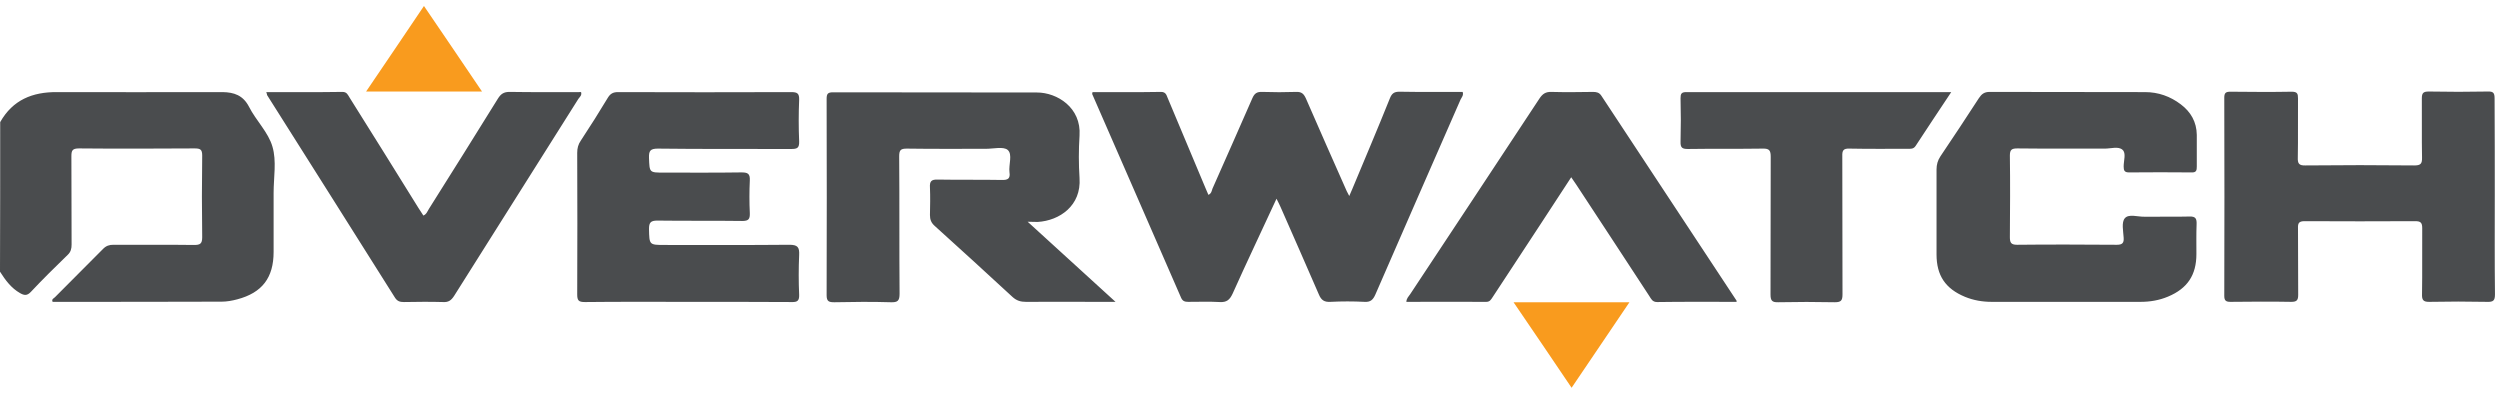 <svg version="1.2" xmlns="http://www.w3.org/2000/svg" viewBox="0 0 1292 204" width="1292" height="204"><style>.a{fill:#4a4c4e}.b{fill:#f99b1e}</style><path class="a" d="m0.1 63.1c6.5-11.5 16.7-15.6 29.4-15.5 27.2 0.1 54.5 0 81.7 0h3.9c5.8 0.1 10.5 1.6 13.6 7.6 3.6 7.1 10 13.2 12.1 20.6 2.2 7.4 0.6 15.9 0.6 23.9v30.5c0 13.3-5.9 21.1-18.8 24.5-2.6 0.7-5.4 1.2-8 1.2-29.2 0.1-58.3 0.1-87.4 0.1-0.7-1.4 0.6-1.8 1.2-2.4 8.3-8.3 16.6-16.6 24.9-25 1.6-1.6 3.2-2.1 5.3-2.1 13.9 0.1 27.8-0.1 41.7 0.1 3.1 0 4.2-0.6 4.2-4-0.2-14-0.2-28.1 0-42.2 0-3.1-0.9-3.7-3.9-3.7-19.9 0.1-39.9 0.2-59.8 0-3.5 0-3.9 1.2-3.9 4.1 0.1 15.2 0 30.4 0.1 45.6 0 2.1-0.4 3.8-2 5.3-6.5 6.3-12.9 12.6-19.1 19.2-1.9 2-3.4 1.8-5.5 0.6-4.6-2.6-7.6-6.7-10.4-11.1 0.1-25.7 0.1-51.5 0.1-77.3zm564.5-15.5c11.9 0 23.6 0.1 35.4-0.1 2.4 0 2.8 1.5 3.4 3 6.5 15.6 13.1 31.1 19.6 46.7 0.5 1.2 1 2.3 1.5 3.5 1.6-0.7 1.7-2.1 2.1-3.2 6.9-15.6 13.8-31.1 20.6-46.7 1.1-2.5 2.3-3.4 5.1-3.3 5.9 0.2 11.8 0.2 17.6 0 2.8-0.1 3.9 1 5 3.4 6.9 16 14.1 32 21.1 47.9 0.3 0.6 0.6 1.2 1.3 2.5 0.7-1.6 1.2-2.7 1.6-3.7 6.5-15.6 13.1-31.1 19.4-46.8 1-2.5 2.2-3.4 4.9-3.4 10.9 0.2 21.8 0.1 32.7 0.1 0.6 1.7-0.5 2.8-1.1 4-14.7 33.6-29.4 67.1-44 100.7-1.2 2.7-2.5 4-5.6 3.8-5.9-0.3-11.8-0.3-17.6 0-3.2 0.2-4.8-0.9-6-3.8-6.5-15.1-13.2-30.1-19.8-45.2-0.6-1.3-1.2-2.6-2.1-4.3-7.7 16.7-15.4 32.8-22.7 49.1-1.5 3.2-3.1 4.5-6.6 4.3-5.4-0.3-10.9-0.1-16.3-0.1-1.7 0-2.9-0.3-3.7-2.1-15.3-35.2-30.7-70.3-46-105.4 0.1-0.1 0.1-0.2 0.2-0.9zm-33.5 67c15.4 14.1 30 27.4 45.4 41.4h-9.3c-12.3 0-24.7-0.1-37 0-2.7 0-4.8-0.6-6.9-2.5-13.4-12.4-26.8-24.6-40.3-36.8-1.8-1.6-2.4-3.3-2.4-5.6 0.1-4.7 0.2-9.5 0-14.2-0.2-3.2 0.7-4.2 4-4.1 11 0.2 22.1 0 33.1 0.2 3.2 0.1 4.5-0.7 4-4-0.5-3.9 1.7-9.2-0.9-11.5-2.2-1.9-7.4-0.6-11.2-0.6-13.6 0-27.2 0.1-40.9-0.1-3.2 0-4 0.7-4 4 0.2 23.7 0 47.3 0.2 71 0 3.7-1 4.5-4.5 4.4-9.7-0.3-19.5-0.2-29.2 0-2.8 0-4-0.4-4-3.6 0.1-33.8 0.1-67.7 0-101.5 0-2.6 0.6-3.4 3.3-3.4 35.1 0.1 70.2 0 105.4 0.1 10.4 0 23 7.8 22 22.3q-0.7 11 0 21.9c1 14.3-10.3 22-21.6 22.7-1.3 0-2.6-0.1-5.2-0.1zm758.2-12.8c0 16.8-0.1 33.5 0.1 50.3 0 3.3-0.9 4-4.1 3.9q-14.9-0.3-29.7 0c-3.4 0.1-4-1.1-3.9-4.1 0.2-11.3 0-22.6 0.1-34 0-2.8-0.8-3.6-3.6-3.6-19.1 0.1-38.1 0.1-57.2 0-3 0-3.5 1.1-3.4 3.7 0.1 11.5 0 22.9 0.1 34.4 0 2.8-0.8 3.6-3.6 3.6-10.5-0.2-20.9-0.1-31.4 0-2.3 0-3.2-0.6-3.2-3.1 0.1-34.1 0.1-68.2 0-102.4 0-2.4 0.7-3.1 3.1-3.1 10.6 0.1 21.2 0.2 31.8 0 2.9 0 3.2 1.1 3.2 3.5-0.1 10.2 0.1 20.4-0.1 30.5-0.1 3 0.5 4.2 3.9 4.1 18.8-0.2 37.6-0.2 56.3 0 3.2 0 4.1-0.8 4-4.1-0.2-10.2 0-20.4-0.1-30.5 0-2.8 0.7-3.6 3.6-3.6 10.2 0.2 20.4 0.2 30.5 0 2.9-0.1 3.5 0.8 3.5 3.6 0.1 17.1 0.1 34 0.1 50.9zm-221.7 54.2h-38.3c-4.8 0-9.4-0.8-13.8-2.6-10.1-4.2-14.7-11-14.7-21.9v-43.9c0-2.5 0.6-4.7 2-6.8 6.7-10 13.4-20 19.9-30.1 1.4-2.1 2.8-3.2 5.5-3.2 26.8 0.1 53.6 0 80.4 0.1 6.8 0 13 2.2 18.4 6.3 5.2 3.9 8.2 9.1 8.3 15.8v16.3c0 2-0.2 3.2-2.7 3.1-10.8-0.1-21.5-0.1-32.3 0-2.4 0-2.8-1-2.8-3.1 0-3 1.4-6.9-0.6-8.6-2.1-1.9-6-0.6-9.1-0.6-15.1-0.1-30.1 0.1-45.2-0.1-2.9 0-3.9 0.6-3.9 3.7 0.2 14 0.1 28.1 0 42.1 0 2.8 0.5 4 3.7 4 17.2-0.2 34.4-0.1 51.6 0 2.9 0 3.7-1 3.5-3.7-0.2-3.4-1.2-7.9 0.6-10 2-2.4 6.7-0.7 10.2-0.8 7.7-0.1 15.5 0.1 23.2-0.1 3.1-0.1 3.8 1 3.7 3.9-0.2 5.2-0.1 10.3-0.1 15.5 0 10.8-4.6 17.8-14.7 22-4.5 1.9-9.3 2.7-14.2 2.7zm-711.9 0c-17.8 0-35.6-0.1-53.4 0.1-3.3 0-4-0.8-4-4 0.1-24.4 0.1-48.8 0-73.1 0-2.4 0.5-4.4 1.9-6.4 4.8-7.3 9.5-14.7 14-22.2 1.3-2.1 2.8-2.8 5.2-2.8 29.8 0.1 59.7 0.1 89.5 0 3.2 0 4.2 0.7 4.1 4-0.3 7.2-0.3 14.3 0 21.5 0.1 3.5-1.1 3.9-4.2 3.9-22.9-0.1-45.9 0.1-68.8-0.2-4 0-4.7 1.2-4.6 4.8 0.3 7.6 0.1 7.6 7.7 7.6 13.3 0 26.7 0.1 40-0.1 3.2 0 4.6 0.5 4.4 4.2q-0.4 8.4 0 16.8c0.1 3.1-0.6 4.1-3.9 4.1-14.6-0.2-29.3 0-43.9-0.2-3.4 0-4.3 1-4.3 4.3 0.2 8.3 0 8.3 8.4 8.3 21.4 0 42.7 0.1 64.1-0.1 4.3 0 5.3 1.2 5.1 5.3-0.3 6.9-0.3 13.8 0 20.6 0.1 3.1-1 3.8-3.9 3.7-17.8-0.1-35.6-0.1-53.4-0.1zm541.8 0c-13.9 0-27.5-0.1-41.1 0.1-2.5 0-3.1-1.7-4.1-3.2-12.6-19.2-25.1-38.4-37.7-57.5-0.8-1.2-1.6-2.3-2.6-3.8-10.6 16.2-21 32.2-31.5 48.1-3.1 4.7-6.1 9.3-9.2 14-0.8 1.2-1.4 2.3-3.2 2.3-13.7-0.1-27.4 0-41.3 0 0.1-1.9 1.2-2.8 2-4 22.3-33.7 44.6-67.4 66.8-101.1 1.6-2.4 3.2-3.5 6.2-3.4 7.2 0.2 14.3 0.1 21.5 0 1.8 0 3.2 0.3 4.3 2 23.2 35.2 46.4 70.3 69.6 105.5 0.2 0.1 0.2 0.3 0.3 1zm-759.9-108.4c13.4 0 26.4 0.1 39.4-0.1 2.3 0 2.8 1.6 3.7 3 11.9 18.9 23.7 37.9 35.5 56.9 0.8 1.3 1.7 2.6 2.6 4 1.7-0.7 2.1-2.3 2.9-3.5 12-19 23.8-37.9 35.6-56.9 1.5-2.4 3-3.5 6-3.5 12.3 0.2 24.7 0.1 37 0.1 0.5 1.7-0.7 2.5-1.4 3.5-21.4 33.9-42.8 67.8-64.2 101.8-1.5 2.3-2.9 3.4-5.8 3.2-6.7-0.2-13.5-0.1-20.2 0-2 0-3.4-0.4-4.6-2.3-22-34.9-44-69.8-66.1-104.7 0-0.2 0-0.5-0.4-1.5zm870.8 0c-6.4 9.7-12.5 18.7-18.4 27.8-1.1 1.7-2.6 1.5-4.1 1.5-10 0-20.1 0.1-30.1-0.1-3.1-0.1-3.8 0.9-3.7 3.9 0.1 23.8 0 47.6 0.1 71.4 0 3.2-0.7 4.1-4 4.1-9.7-0.2-19.5-0.2-29.2 0-3.3 0.1-4-0.9-4-4.1 0.1-23.7 0-47.3 0.1-71 0-3.2-0.6-4.4-4.1-4.3-12.9 0.2-25.8 0-38.7 0.2-3 0-3.9-0.7-3.8-3.8 0.2-7.4 0.2-14.9 0-22.4 0-2.3 0.4-3.2 3-3.2z"/><path class="b" d="m189.2 47.3c10.1-14.9 19.9-29.3 29.9-44.2 10.2 14.9 19.9 29.3 30 44.2zm623 153.1c-10.1-15-19.9-29.4-30-44.2h59.9c-10 14.9-19.8 29.2-29.9 44.2z"/></svg>